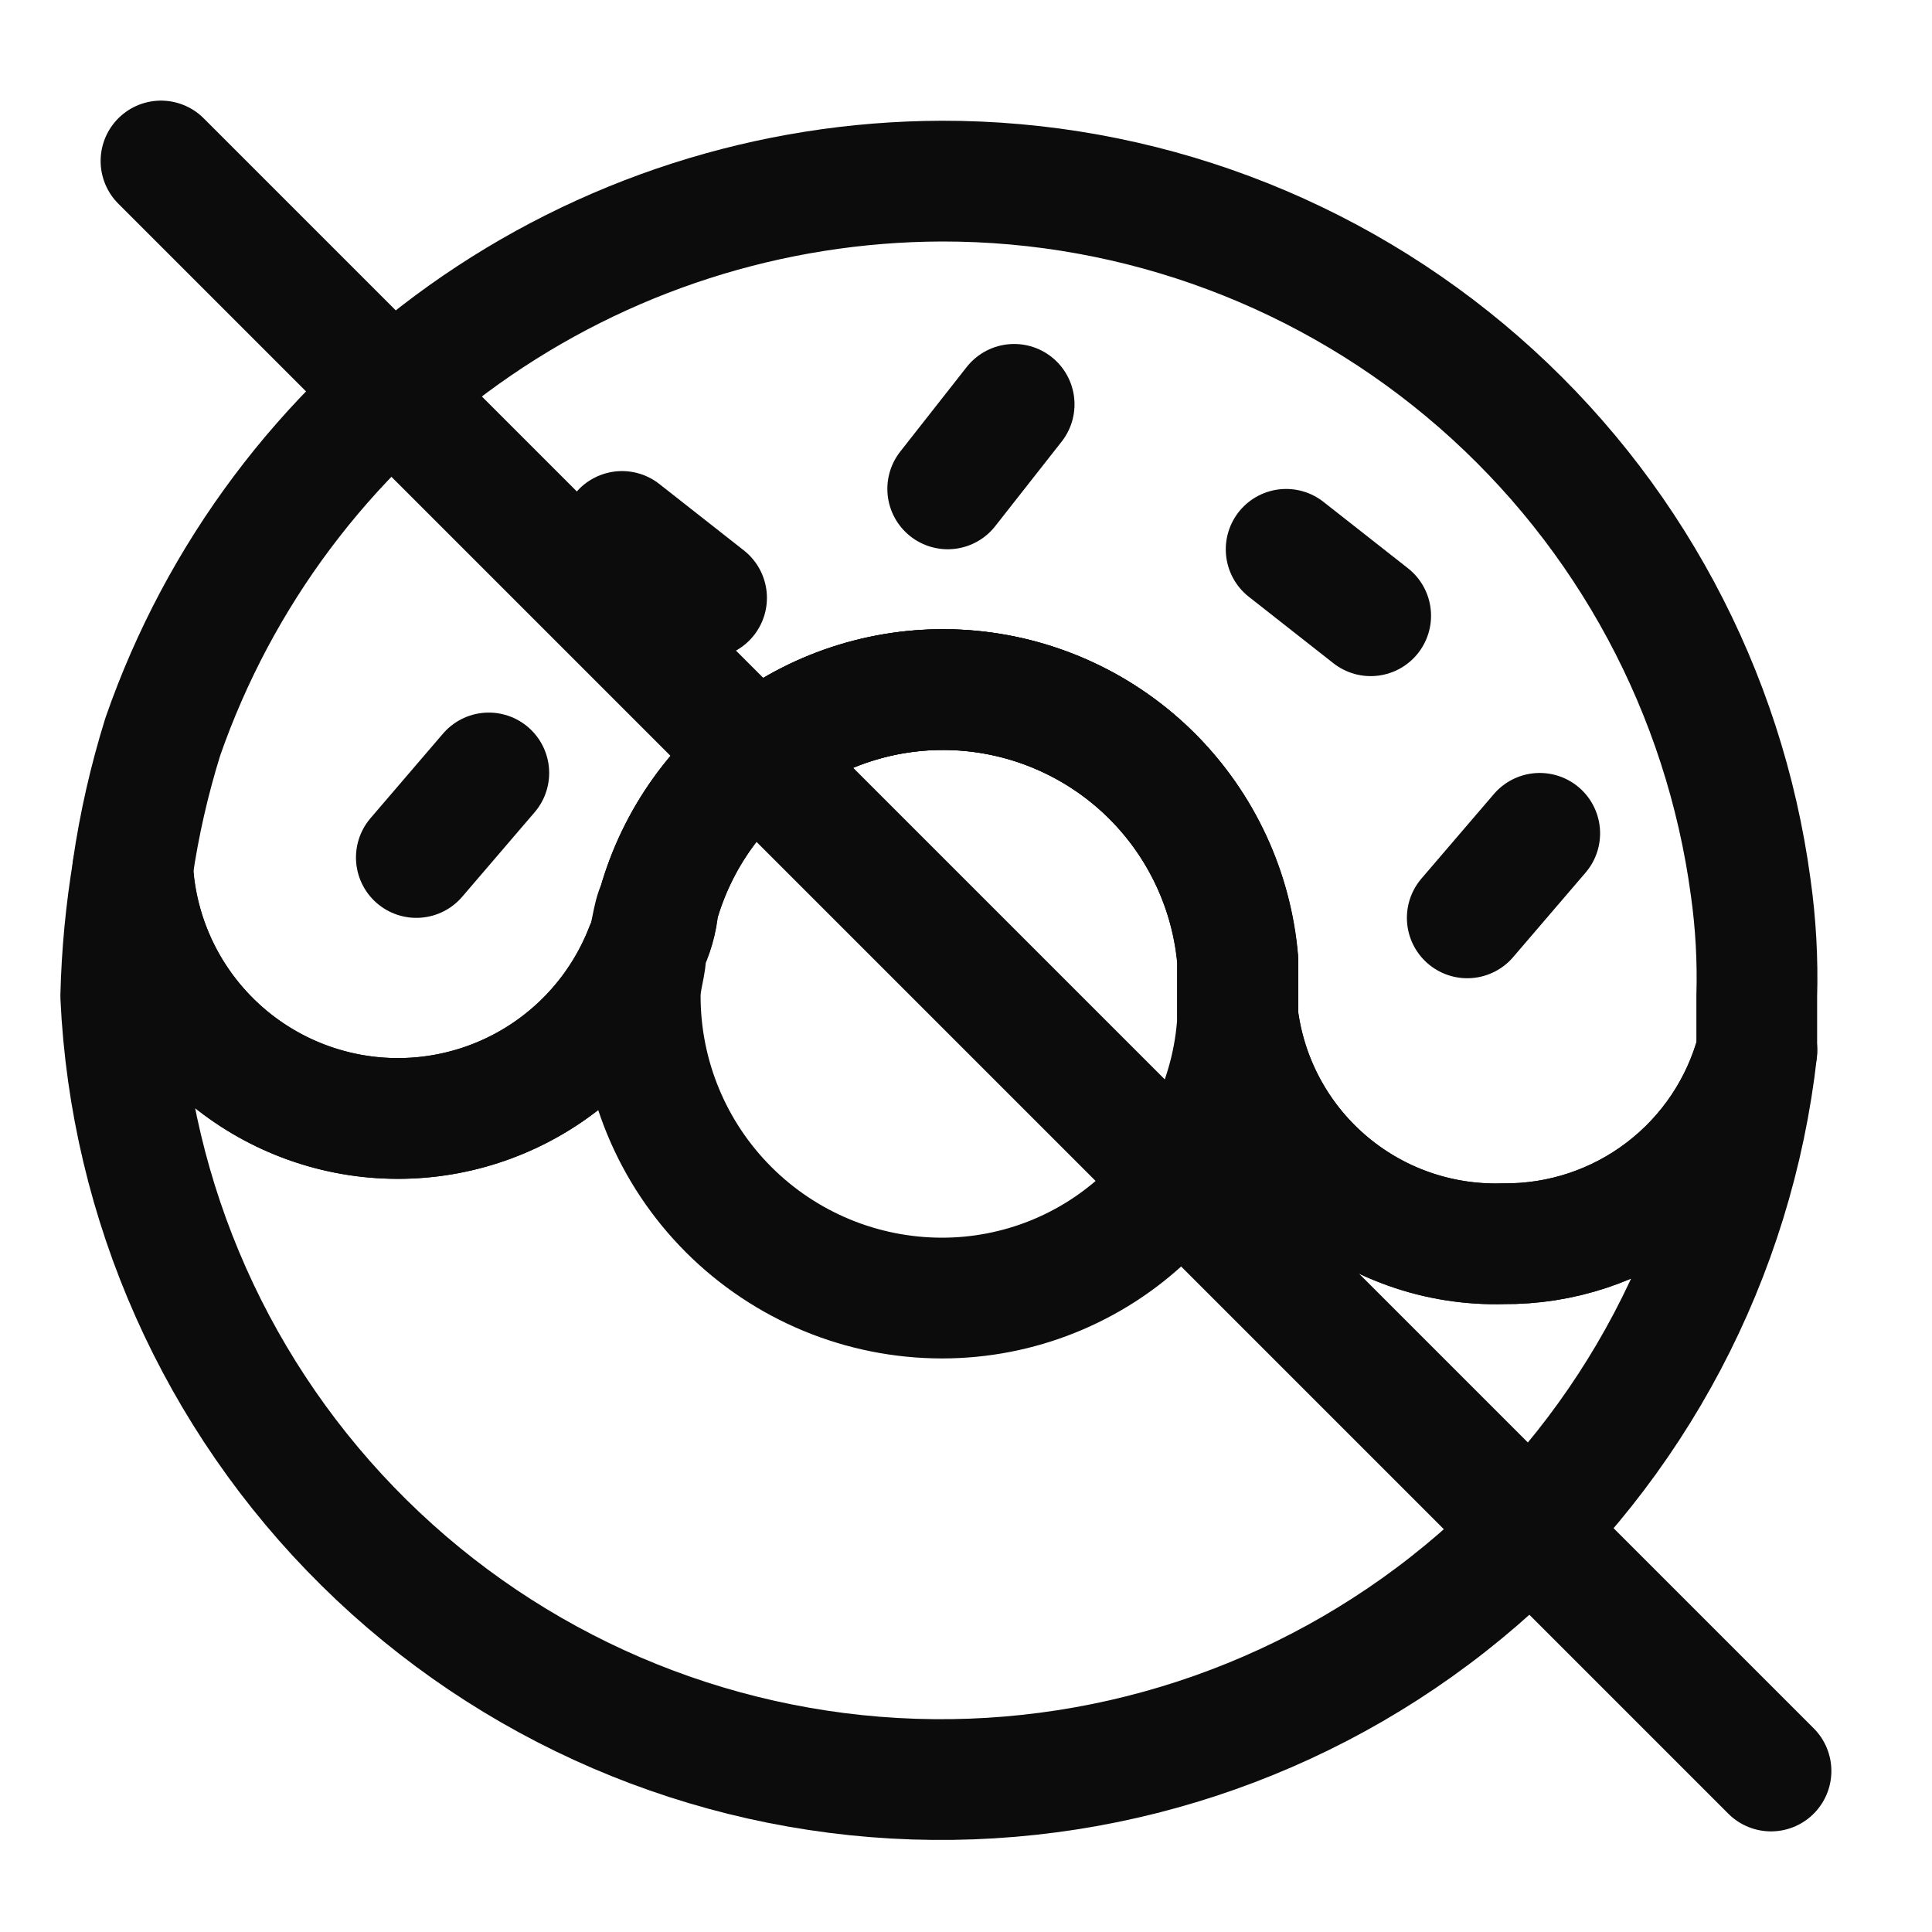 <svg width="24" height="24" viewBox="0 0 24 24" fill="none" xmlns="http://www.w3.org/2000/svg">
<path d="M21.825 13.05C21.538 15.599 20.3 17.947 18.358 19.624C16.417 21.302 13.915 22.186 11.351 22.101C8.786 22.016 6.348 20.968 4.523 19.165C2.697 17.362 1.618 14.938 1.5 12.375C1.513 11.847 1.563 11.32 1.65 10.8C1.697 11.552 2 12.265 2.508 12.821C3.017 13.377 3.7 13.742 4.445 13.856C5.189 13.97 5.951 13.825 6.602 13.447C7.253 13.068 7.755 12.478 8.025 11.775C8.108 11.611 8.159 11.433 8.175 11.25C8.407 10.421 8.923 9.7 9.632 9.213C10.342 8.725 11.2 8.502 12.057 8.582C12.914 8.663 13.715 9.041 14.322 9.652C14.928 10.263 15.301 11.067 15.375 11.925V12.6C15.469 13.402 15.859 14.139 16.47 14.667C17.081 15.195 17.868 15.474 18.675 15.45C19.392 15.457 20.091 15.225 20.662 14.79C21.232 14.355 21.642 13.743 21.825 13.05Z" stroke="#0C0C0C" stroke-width="1.5" stroke-linecap="round" stroke-linejoin="round"/>
<path d="M15.378 12.375V12.6C15.339 13.548 14.935 14.445 14.25 15.102C13.565 15.759 12.652 16.125 11.703 16.125C10.709 16.125 9.755 15.73 9.051 15.026C8.348 14.323 7.953 13.369 7.953 12.375C7.953 12.15 8.028 12 8.028 11.775C8.111 11.611 8.162 11.433 8.178 11.25C8.41 10.421 8.926 9.7 9.636 9.213C10.345 8.725 11.203 8.502 12.06 8.582C12.917 8.663 13.718 9.041 14.325 9.652C14.931 10.263 15.304 11.067 15.378 11.925V12.375Z" stroke="#0C0C0C" stroke-width="1.5" stroke-linecap="round" stroke-linejoin="round"/>
<path d="M21.823 12.375V13.05C21.64 13.743 21.231 14.356 20.66 14.79C20.09 15.225 19.391 15.457 18.673 15.45C17.866 15.474 17.08 15.195 16.469 14.667C15.858 14.139 15.467 13.402 15.373 12.6V11.925C15.299 11.068 14.927 10.263 14.32 9.652C13.714 9.042 12.912 8.663 12.055 8.583C11.198 8.502 10.34 8.725 9.631 9.213C8.921 9.7 8.406 10.421 8.173 11.25C8.098 11.4 8.098 11.625 8.023 11.775C7.754 12.478 7.252 13.069 6.6 13.447C5.949 13.826 5.188 13.97 4.443 13.856C3.698 13.742 3.015 13.377 2.507 12.821C1.998 12.265 1.695 11.552 1.648 10.8C1.729 10.241 1.855 9.689 2.023 9.15C2.723 7.139 4.029 5.396 5.762 4.159C7.495 2.923 9.57 2.256 11.698 2.25C14.153 2.246 16.524 3.134 18.373 4.748C20.222 6.362 21.421 8.593 21.748 11.025C21.811 11.472 21.836 11.924 21.823 12.375Z" stroke="#0C0C0C" stroke-width="1.5" stroke-linecap="round" stroke-linejoin="round"/>
<path d="M5.172 10.652L6.072 9.602" stroke="#0C0C0C" stroke-width="1.5" stroke-linecap="round" stroke-linejoin="round"/>
<path d="M8.777 7.427L7.727 6.602" stroke="#0C0C0C" stroke-width="1.5" stroke-linecap="round" stroke-linejoin="round"/>
<path d="M17.027 7.649L15.977 6.824" stroke="#0C0C0C" stroke-width="1.5" stroke-linecap="round" stroke-linejoin="round"/>
<path d="M11.773 6.073L12.598 5.023" stroke="#0C0C0C" stroke-width="1.5" stroke-linecap="round" stroke-linejoin="round"/>
<path d="M18.227 11.402L19.127 10.352" stroke="#0C0C0C" stroke-width="1.5" stroke-linecap="round" stroke-linejoin="round"/>
<path d="M2 2L22 22" stroke="#0C0C0C" stroke-width="1.5" stroke-linecap="round" stroke-linejoin="round"/>
</svg>
